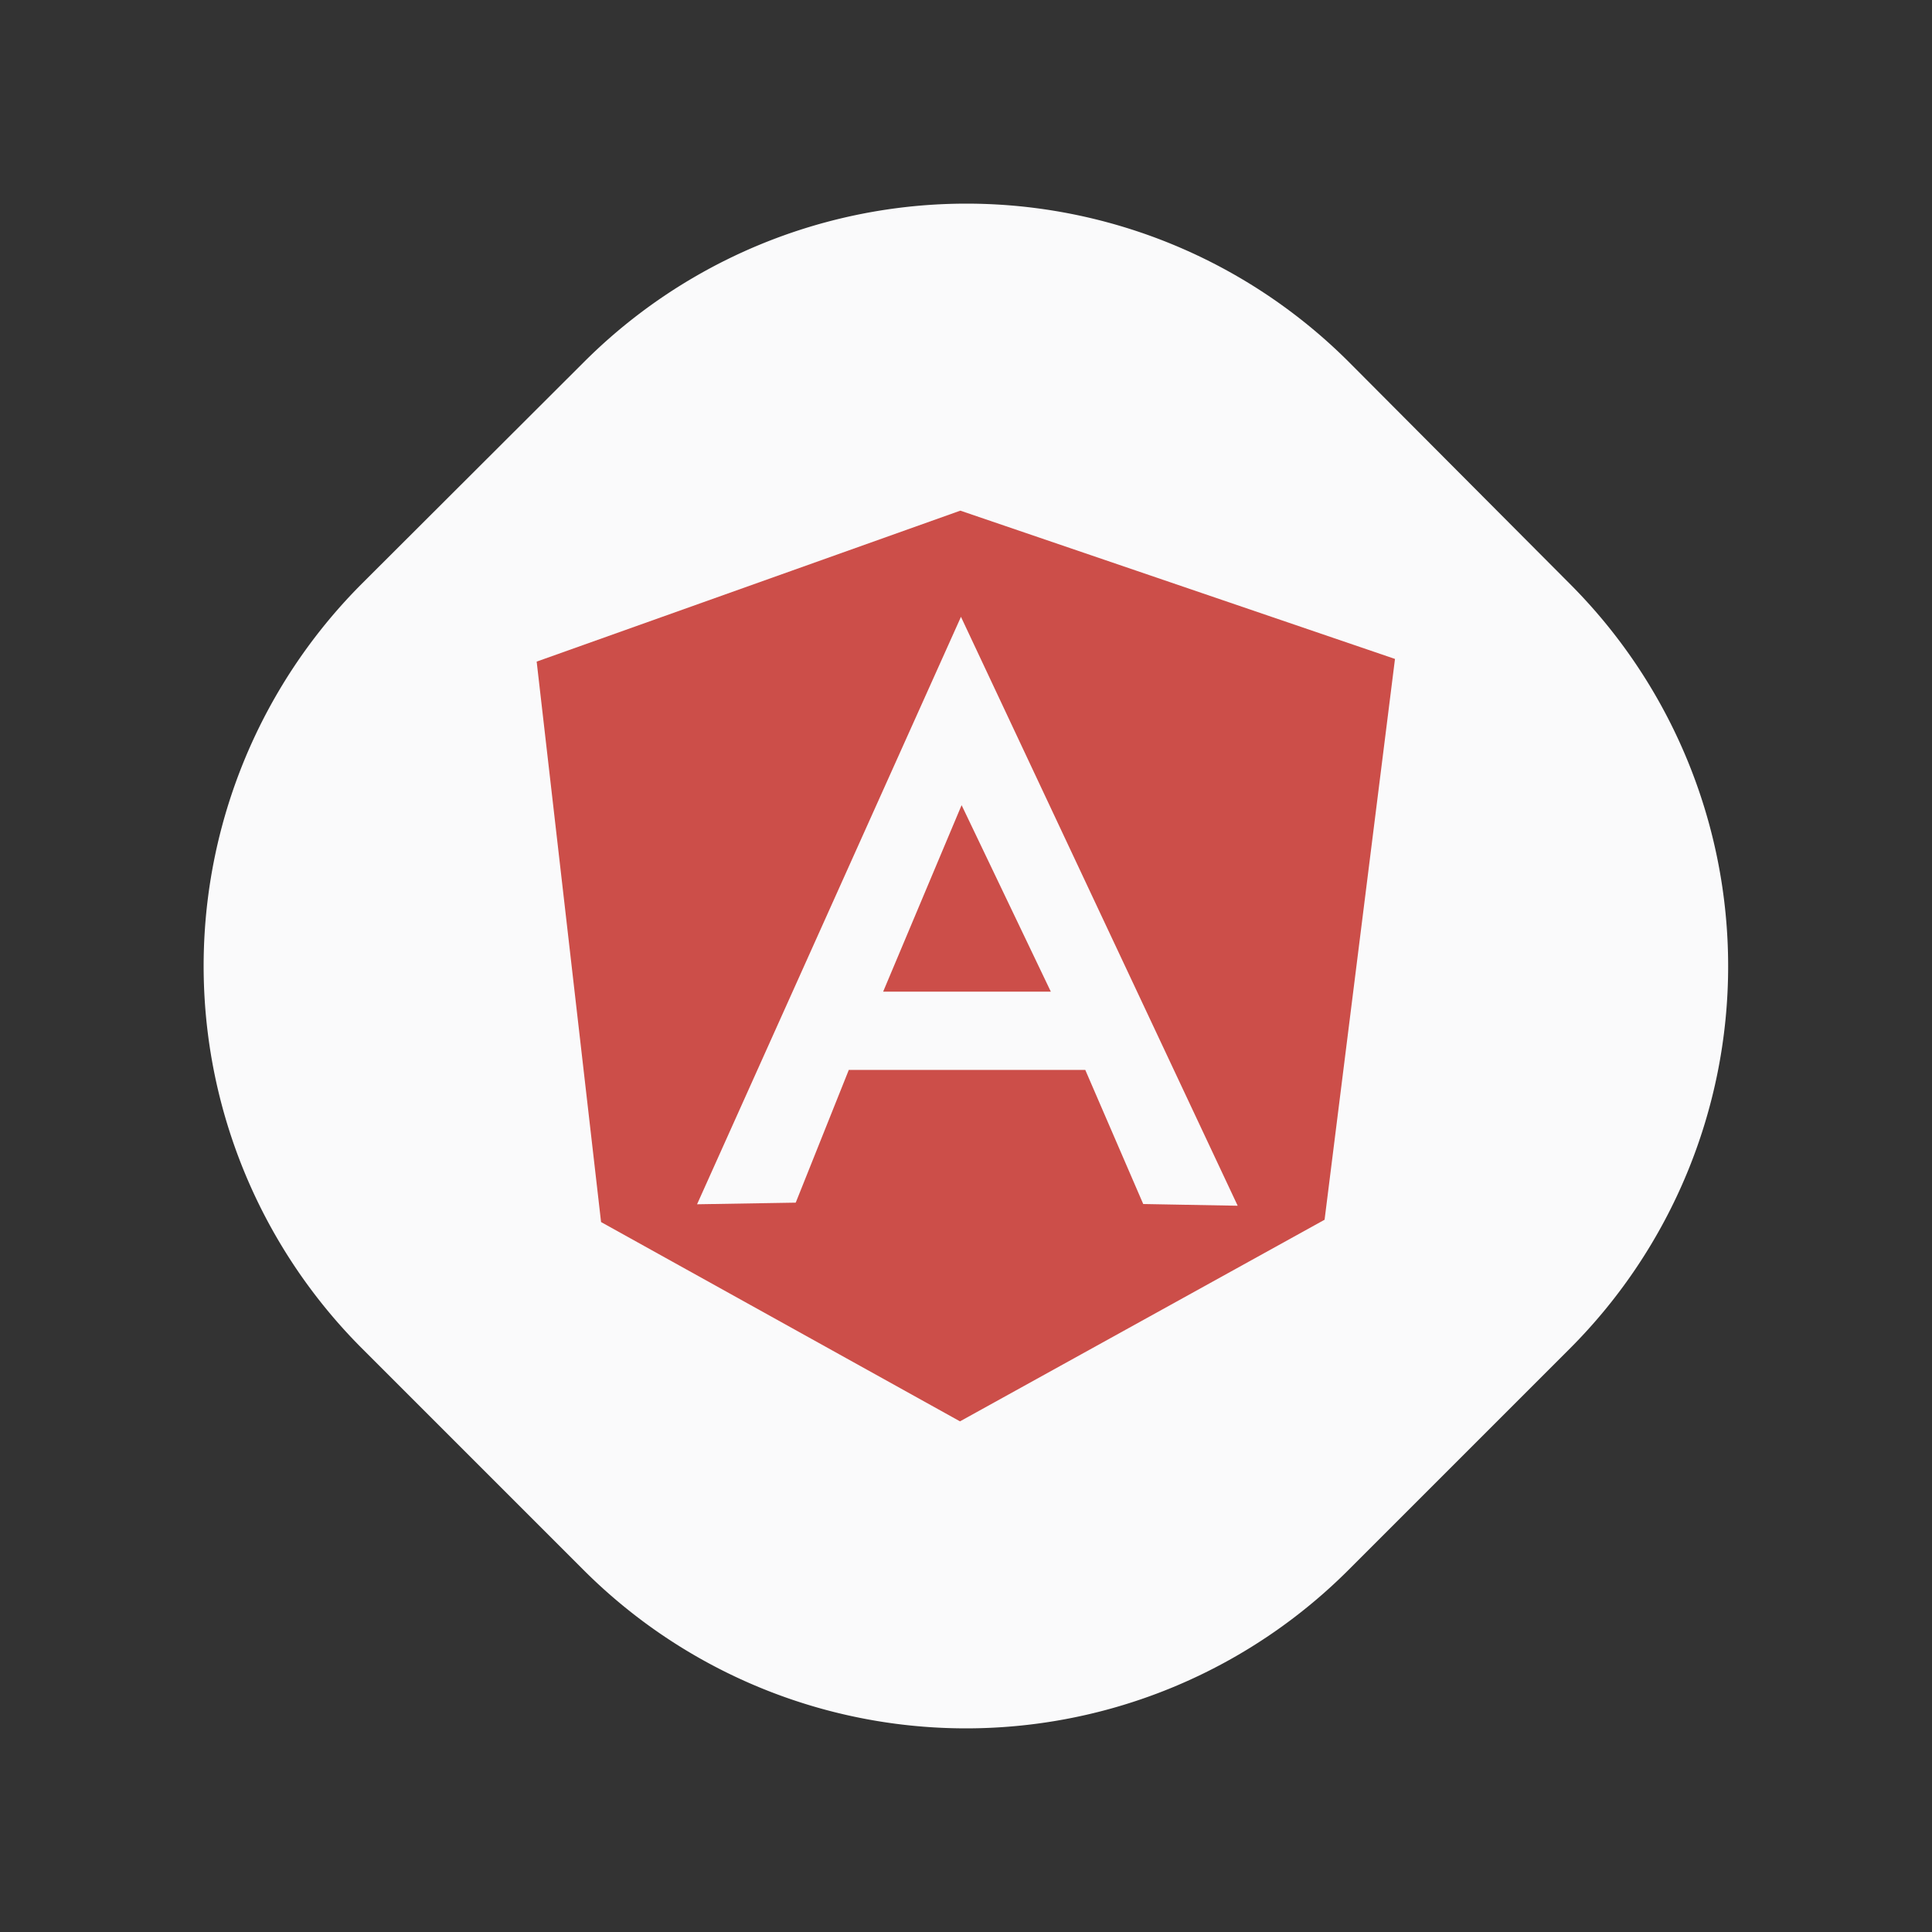 <svg id="Layer_1" data-name="Layer 1" xmlns="http://www.w3.org/2000/svg" viewBox="0 0 225 225"><rect x="0" y="0" width="225" height="225" fill="#333333" stroke="none"/><defs><style>.cls-1{fill:#fafafb;}.cls-2{fill:#cc4e49;}</style></defs><path class="cls-1" d="M182.83,157.05l-25.78,25.78a63,63,0,0,1-89.1,0L42.17,157.05a63,63,0,0,1,0-89.1L68,42.17a63,63,0,0,1,89.1,0L182.83,68A63,63,0,0,1,182.83,157.05Z"/><polygon class="cls-2" points="111.83 94.14 102.85 115.49 111.83 115.49 122.38 115.49 111.99 93.77 111.83 94.14"/><path class="cls-2" d="M111.84,59.47,62.5,77.05,70,142.32l41.8,23.21,42.46-23.48,8.2-65.31Zm-13,65.16-6.17,15.43-11.49.19L111.84,72l.07-.17,32.23,68.59-11-.2-6.75-15.62H98.83Z"/></svg>
